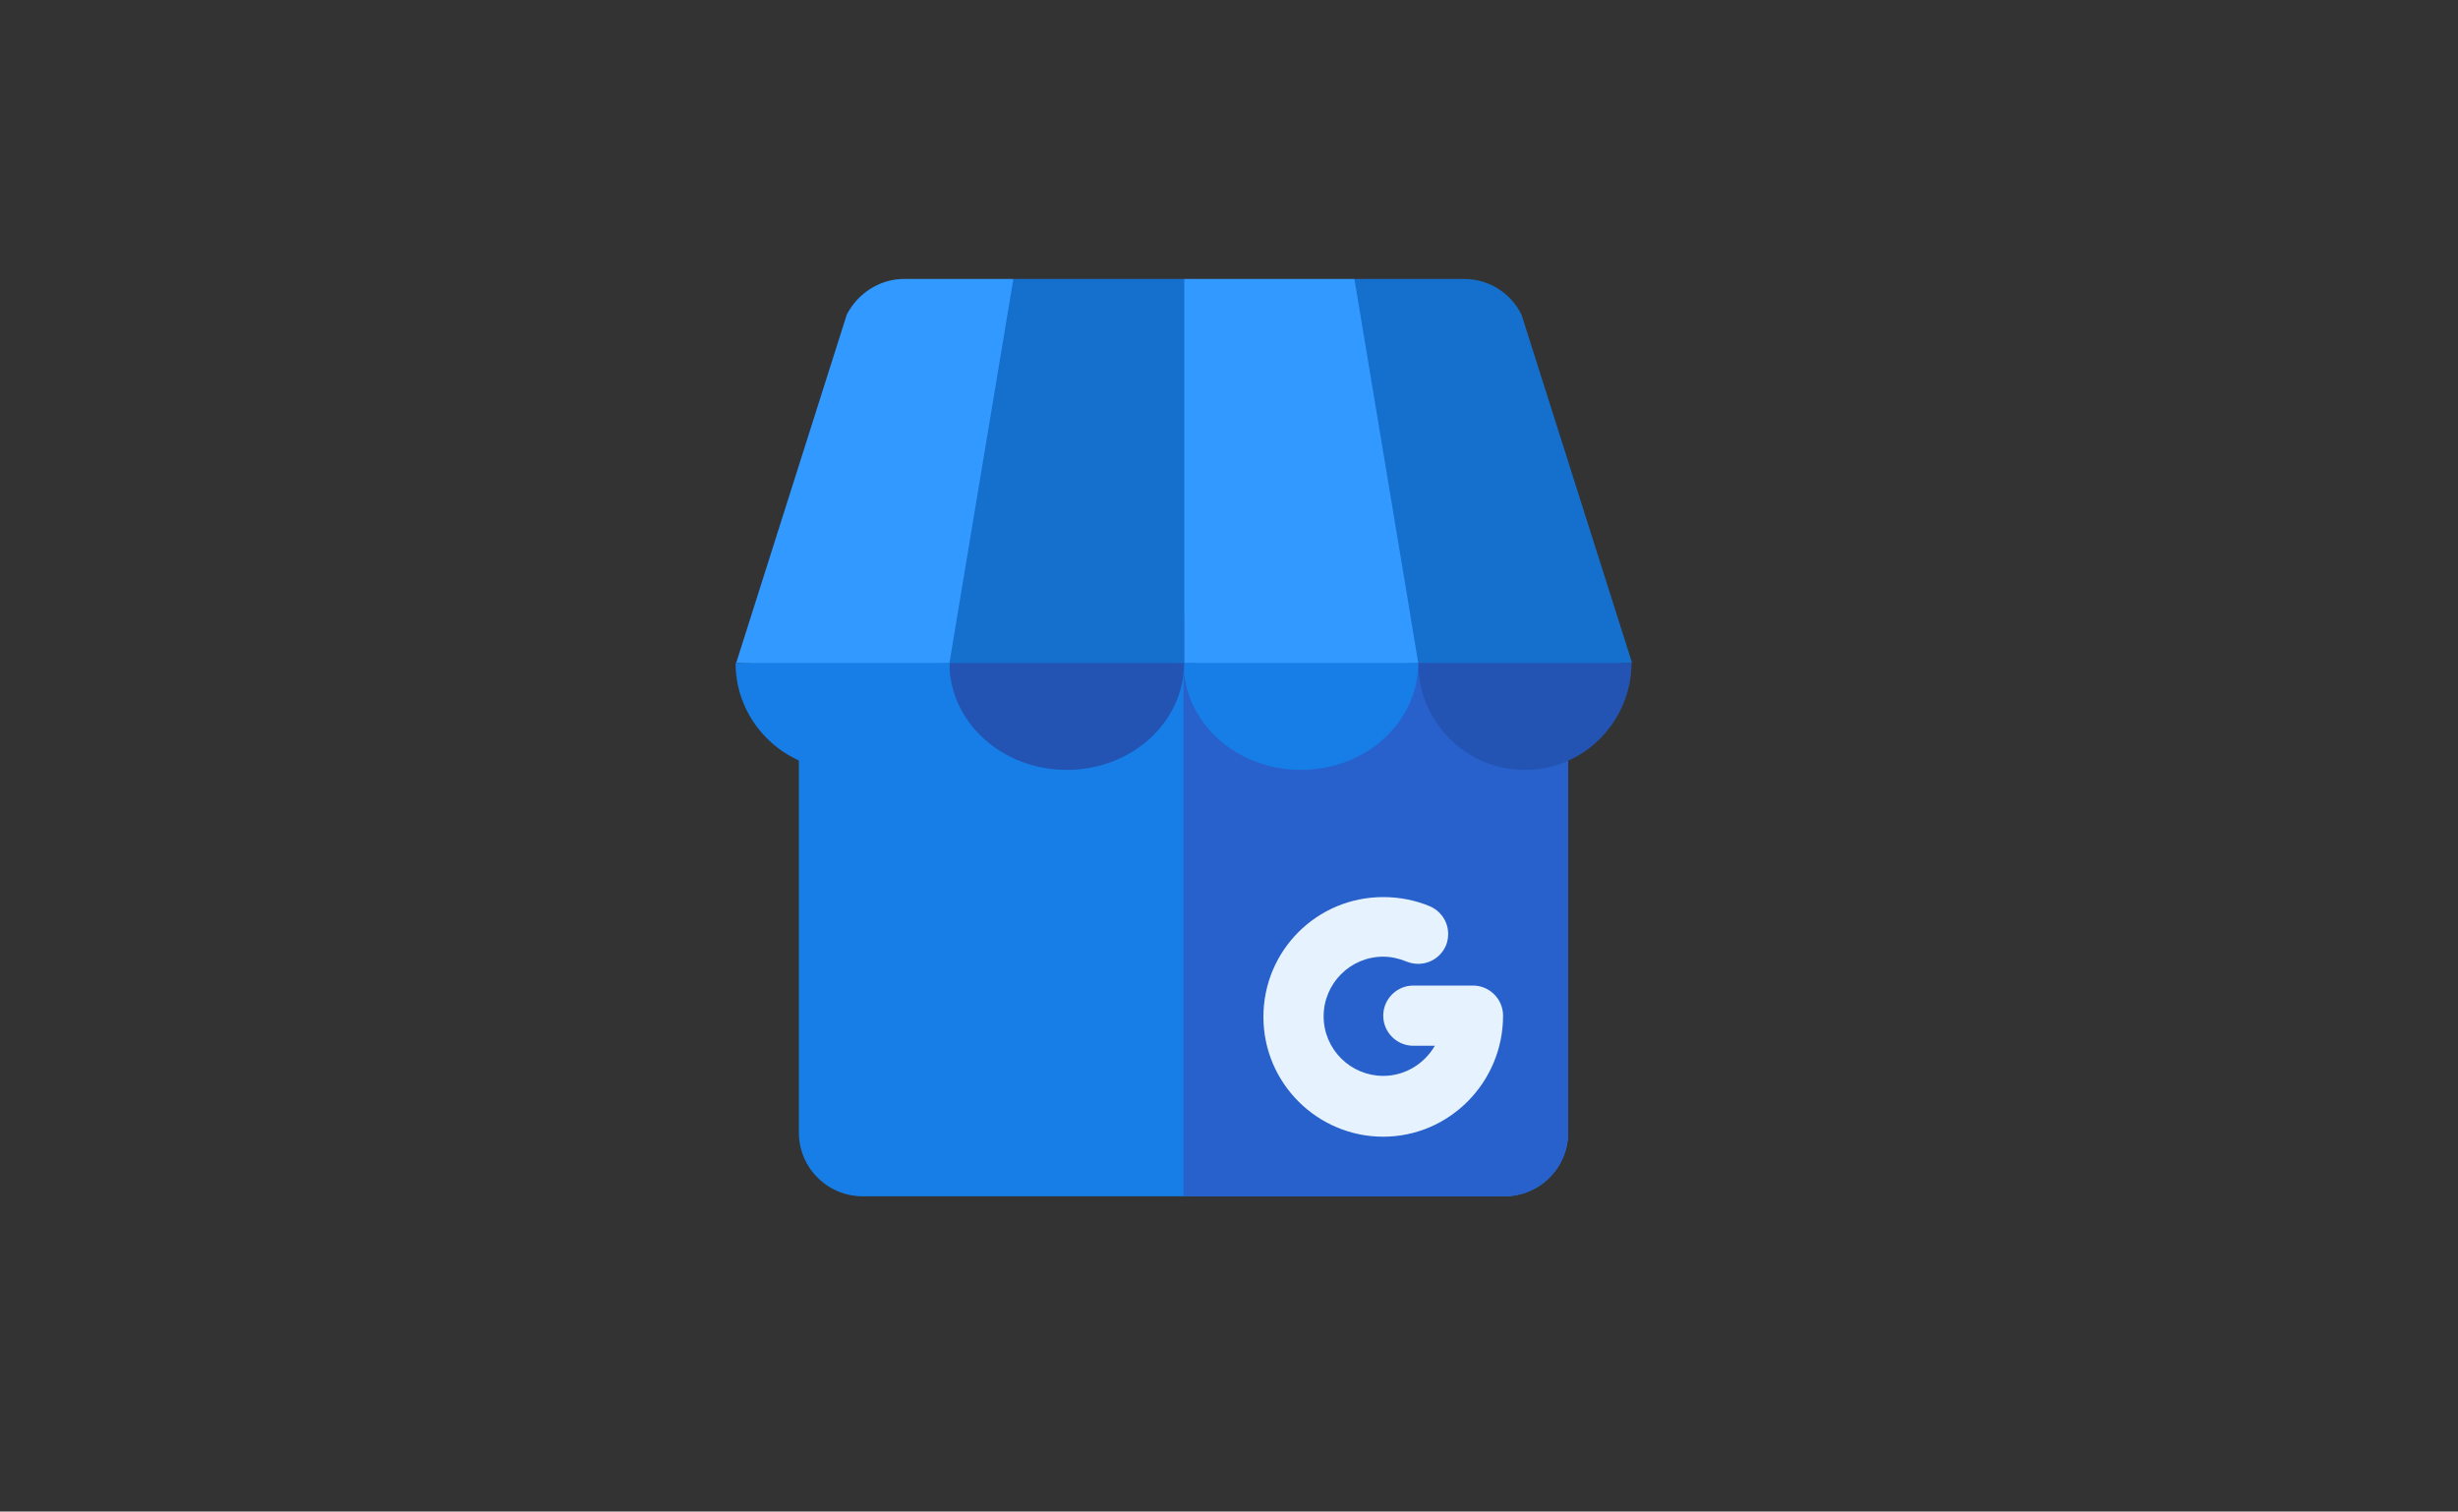 <?xml version="1.0" encoding="utf-8"?>
<!-- Generator: Adobe Illustrator 21.1.0, SVG Export Plug-In . SVG Version: 6.00 Build 0)  -->
<svg version="1.1" id="Layer_1" xmlns="http://www.w3.org/2000/svg" xmlns:xlink="http://www.w3.org/1999/xlink" x="0px" y="0px"
	 viewBox="0 0 400 246" style="enable-background:new 0 0 400 246;" xml:space="preserve">
<rect x="0" y="0" width="400" height="246" fill="#333333" stroke="none"/>
<style type="text/css">
	.st0{fill:#167EE6;}
	.st1{fill:#2860CC;}
	.st2{fill:#E6F3FF;}
	.st3{fill:#1470CC;}
	.st4{fill:#2354B3;}
	.st5{fill:#3199FF;}
</style>
<g id="Layer_6">
	<g>
		<path class="st0" d="M130,81.1c0,3.7,0,99.5,0,103.2c0,5.8,4.7,10.4,10.4,10.4h52.2h52.2c5.8,0,10.4-4.7,10.4-10.4
			c0-3.7,0-99.5,0-103.2c-1.3,0-31.4-35.6-31.4-35.6h-61.1C162.8,45.5,131.4,81.1,130,81.1z"/>
		<path class="st1" d="M244.8,194.7c5.8,0,10.4-4.7,10.4-10.4c0-3.7,0-80,0-83.7c-2.7,0-32.7,0-62.6,0v94.1L244.8,194.7L244.8,194.7
			z"/>
		<path class="st2" d="M225.1,185c-10.7,0-19.5-8.7-19.5-19.5s8.7-19.5,19.5-19.5c2.6,0,5.2,0.5,7.6,1.5c2.5,1.1,3.6,3.9,2.6,6.4
			c-1.1,2.5-3.9,3.6-6.4,2.6c-1.2-0.5-2.5-0.8-3.8-0.8c-5.4,0-9.7,4.4-9.7,9.7c0,5.4,4.4,9.7,9.7,9.7c3.6,0,6.7-2,8.4-4.9H230
			c-2.7,0-4.9-2.2-4.9-4.9s2.2-4.9,4.9-4.9h9.7c2.7,0,4.9,2.2,4.9,4.9C244.6,176.2,235.8,185,225.1,185z"/>
		<path class="st3" d="M247.6,51.2l18,56.7l-17.3,0.6l-17.5-0.6l-10.4-62.5h17.9C242.2,45.4,245.8,47.6,247.6,51.2z"/>
		<path class="st4" d="M230.8,107.9h34.7c0,9.2-7.4,17.4-17.4,17.4C238.6,125.3,230.8,117.5,230.8,107.9z"/>
		<polygon class="st5" points="220.4,45.4 230.8,107.9 211.5,108.6 192.7,107.9 192.7,45.4 		"/>
		<path class="st0" d="M230.8,107.9c0,9.6-8.5,17.4-19.1,17.4s-19.1-7.8-19.1-17.4H230.8z"/>
		<polygon class="st3" points="192.7,45.4 192.7,107.9 173.8,108.6 154.5,107.9 164.9,45.4 		"/>
		<path class="st4" d="M192.7,107.9c0,9.6-8.5,17.4-19.1,17.4s-19.1-7.8-19.1-17.4H192.7L192.7,107.9z"/>
		<path class="st5" d="M164.9,45.4l-10.4,62.5l-18.4,0.6l-16.3-0.6l18-56.7c1.8-3.5,5.4-5.8,9.3-5.8H164.9z"/>
		<path class="st0" d="M154.5,107.9c0,9.6-7.8,17.4-17.4,17.4c-9.5,0-17.4-7.8-17.4-17.4H154.5L154.5,107.9z"/>
	</g>
</g>
</svg>
